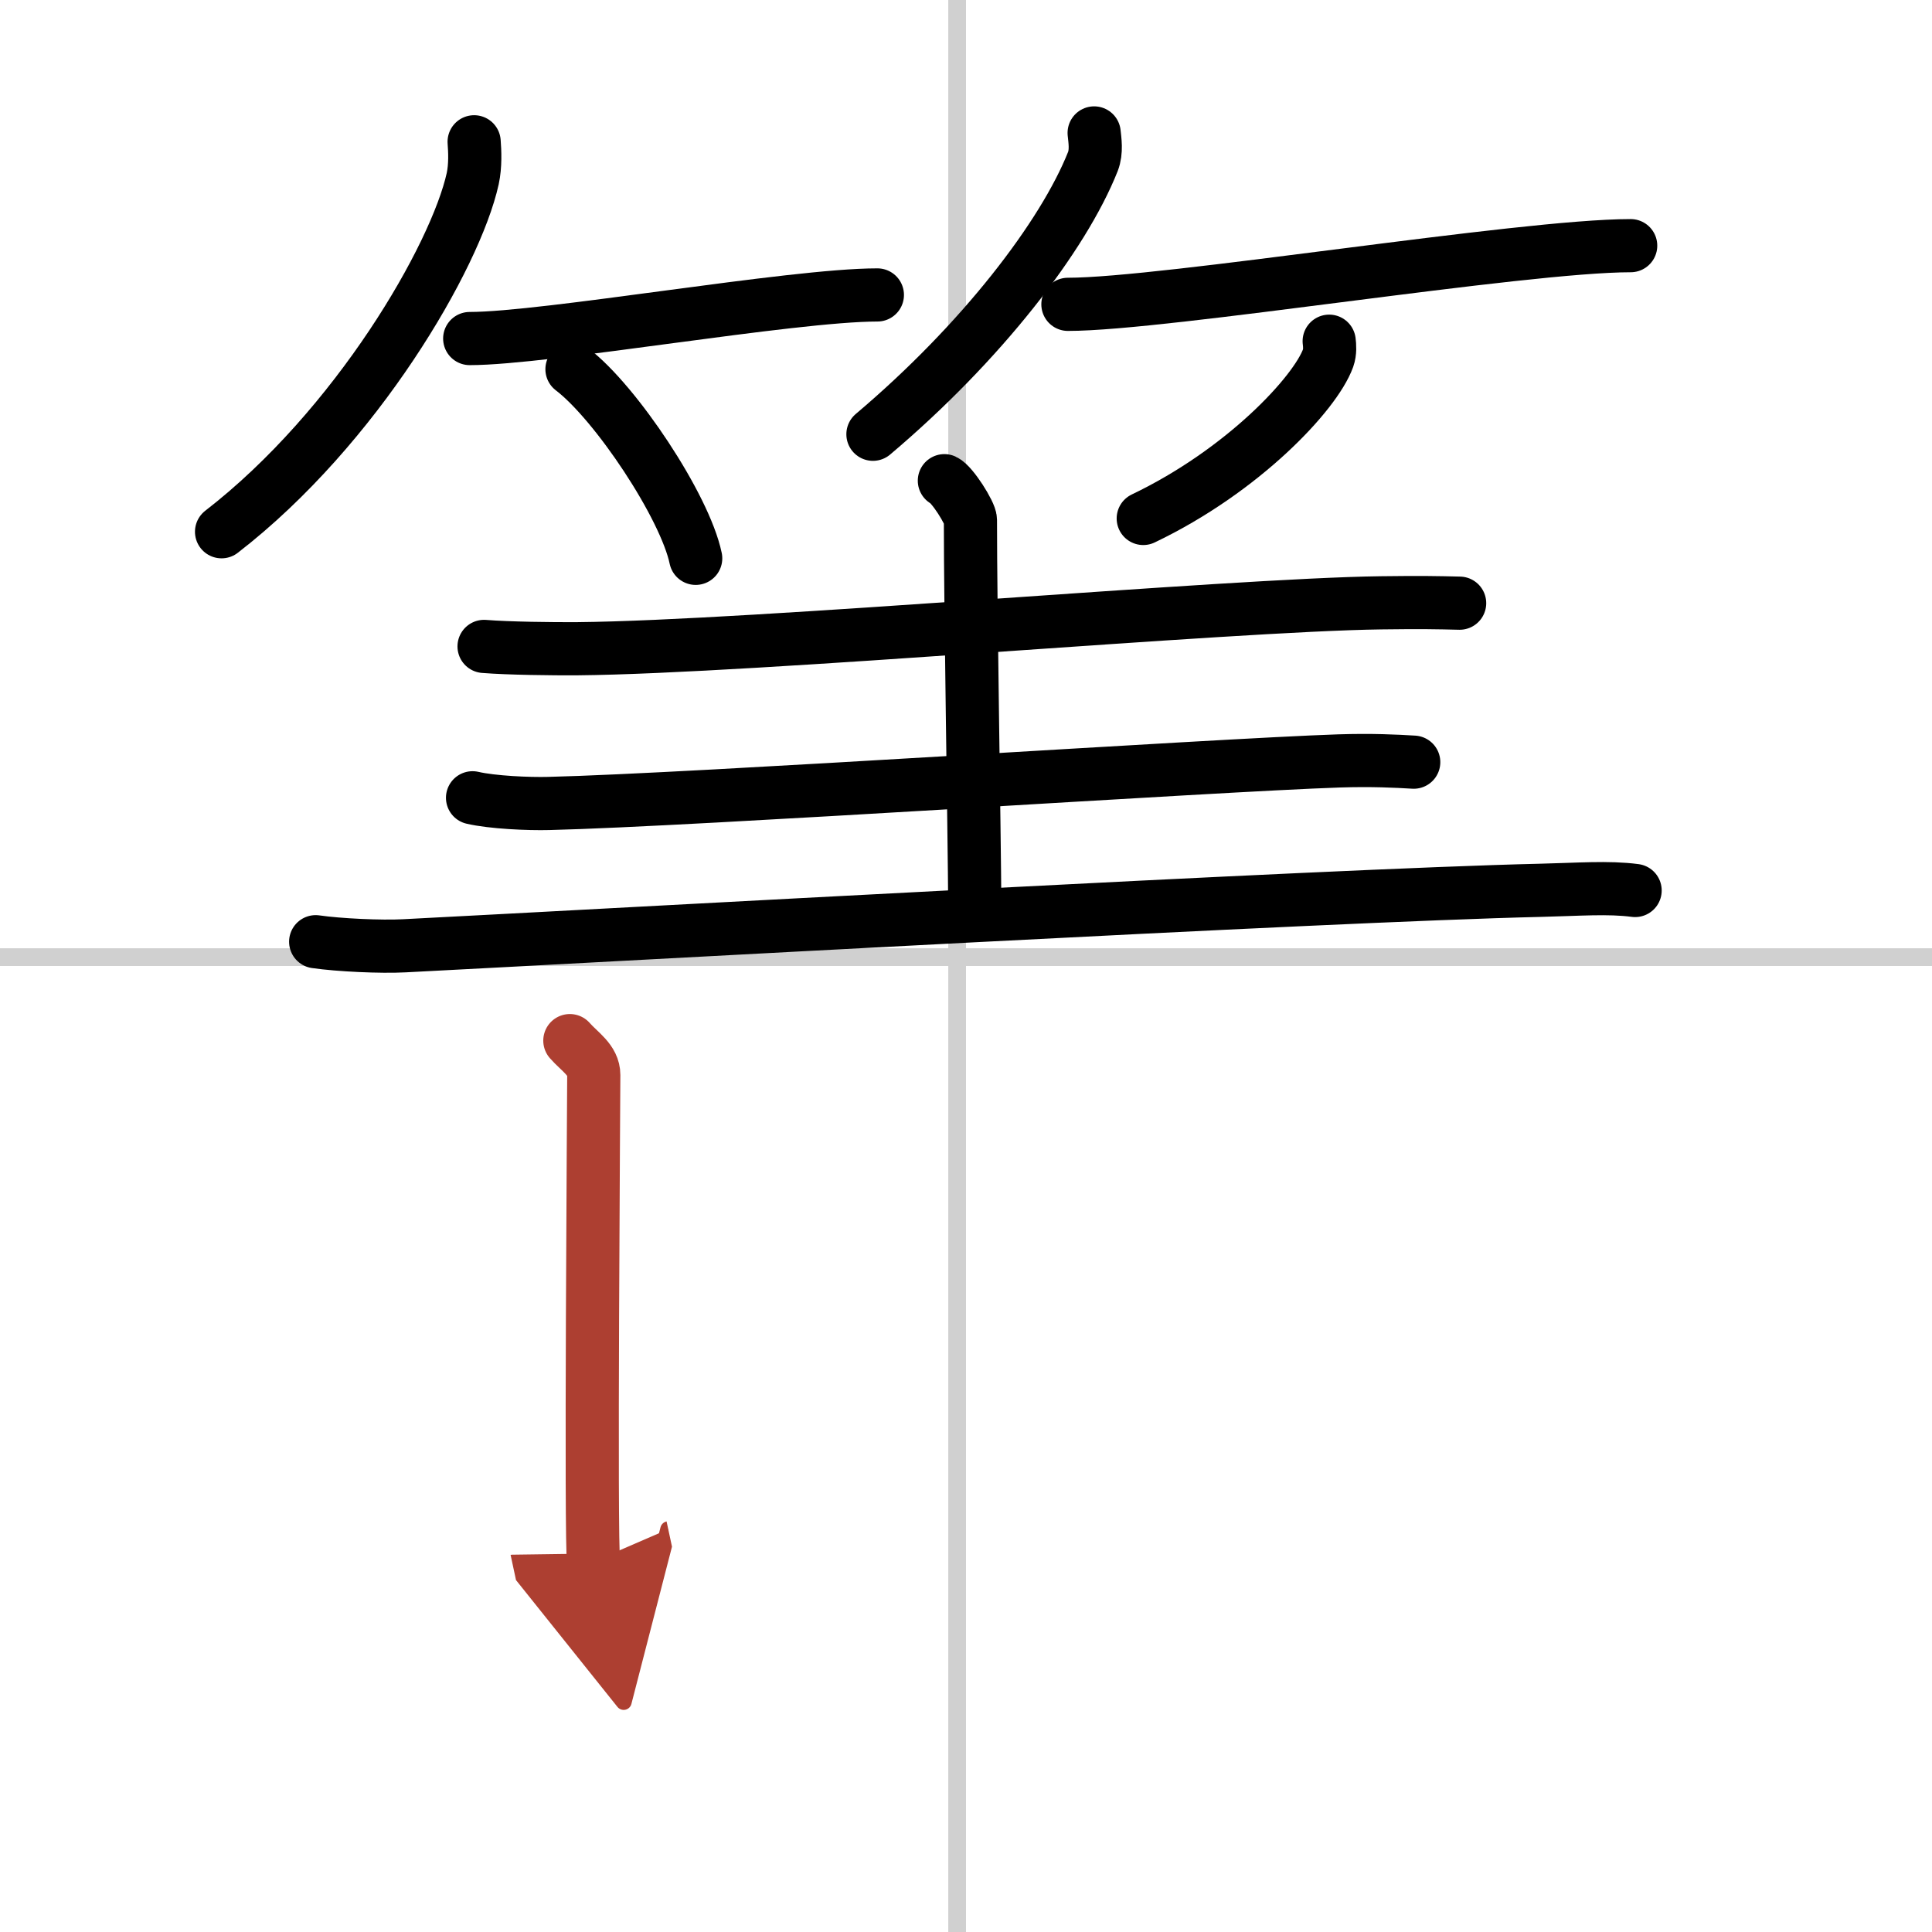 <svg width="400" height="400" viewBox="0 0 109 109" xmlns="http://www.w3.org/2000/svg"><defs><marker id="a" markerWidth="4" orient="auto" refX="1" refY="5" viewBox="0 0 10 10"><polyline points="0 0 10 5 0 10 1 5" fill="#ad3f31" stroke="#ad3f31"/></marker></defs><g fill="none" stroke="#000" stroke-linecap="round" stroke-linejoin="round" stroke-width="3"><rect width="100%" height="100%" fill="#fff" stroke="#fff"/><line x1="54" x2="54" y2="109" stroke="#d0d0d0" stroke-width="1"/><line x2="109" y1="54" y2="54" stroke="#d0d0d0" stroke-width="1"/><path d="M26.75,8c0.04,0.52,0.08,1.34-0.08,2.08C25.7,14.47,20.13,24.1,12.5,30"/><path d="m26.5 19.1c4.31 0 18.16-2.46 23-2.46"/><path d="m32.27 20.83c2.47 1.88 6.37 7.74 6.98 10.67"/><path d="m61.73 7.5c0.04 0.4 0.15 1.04-0.07 1.61-1.67 4.21-6.29 10.22-12.41 15.39"/><path d="m60.25 17.17c5.49 0 25.59-3.31 31.75-3.31"/><path d="m74.99 19.25c0.03 0.24 0.06 0.61-0.06 0.95-0.72 2-4.82 6.37-10.43 9.05"/><path d="m27.31 36.47c1.37 0.11 3.89 0.14 5.27 0.13 9.91-0.09 36.78-2.48 45.33-2.59 2.28-0.03 3.23-0.01 4.44 0.02"/><path d="m53.28 27.12c0.44 0.2 1.47 1.83 1.47 2.21 0 5.21 0.21 16.42 0.25 22.27"/><path d="m26.66 45.01c1.12 0.26 3.17 0.35 4.3 0.32 8.08-0.19 37.61-2.17 44.58-2.4 1.86-0.06 3.23 0.01 4.22 0.07"/><path d="m17.81 53.13c1.31 0.19 3.7 0.3 5 0.23 12.1-0.62 51.96-2.85 64.08-3.13 2.16-0.05 3.84-0.19 5.36 0.01"/><path d="m32.15 58.71c0.55 0.63 1.35 1.09 1.35 1.94s-0.19 26.61-0.01 27.45" marker-end="url(#a)" stroke="#ad3f31"/></g></svg>

